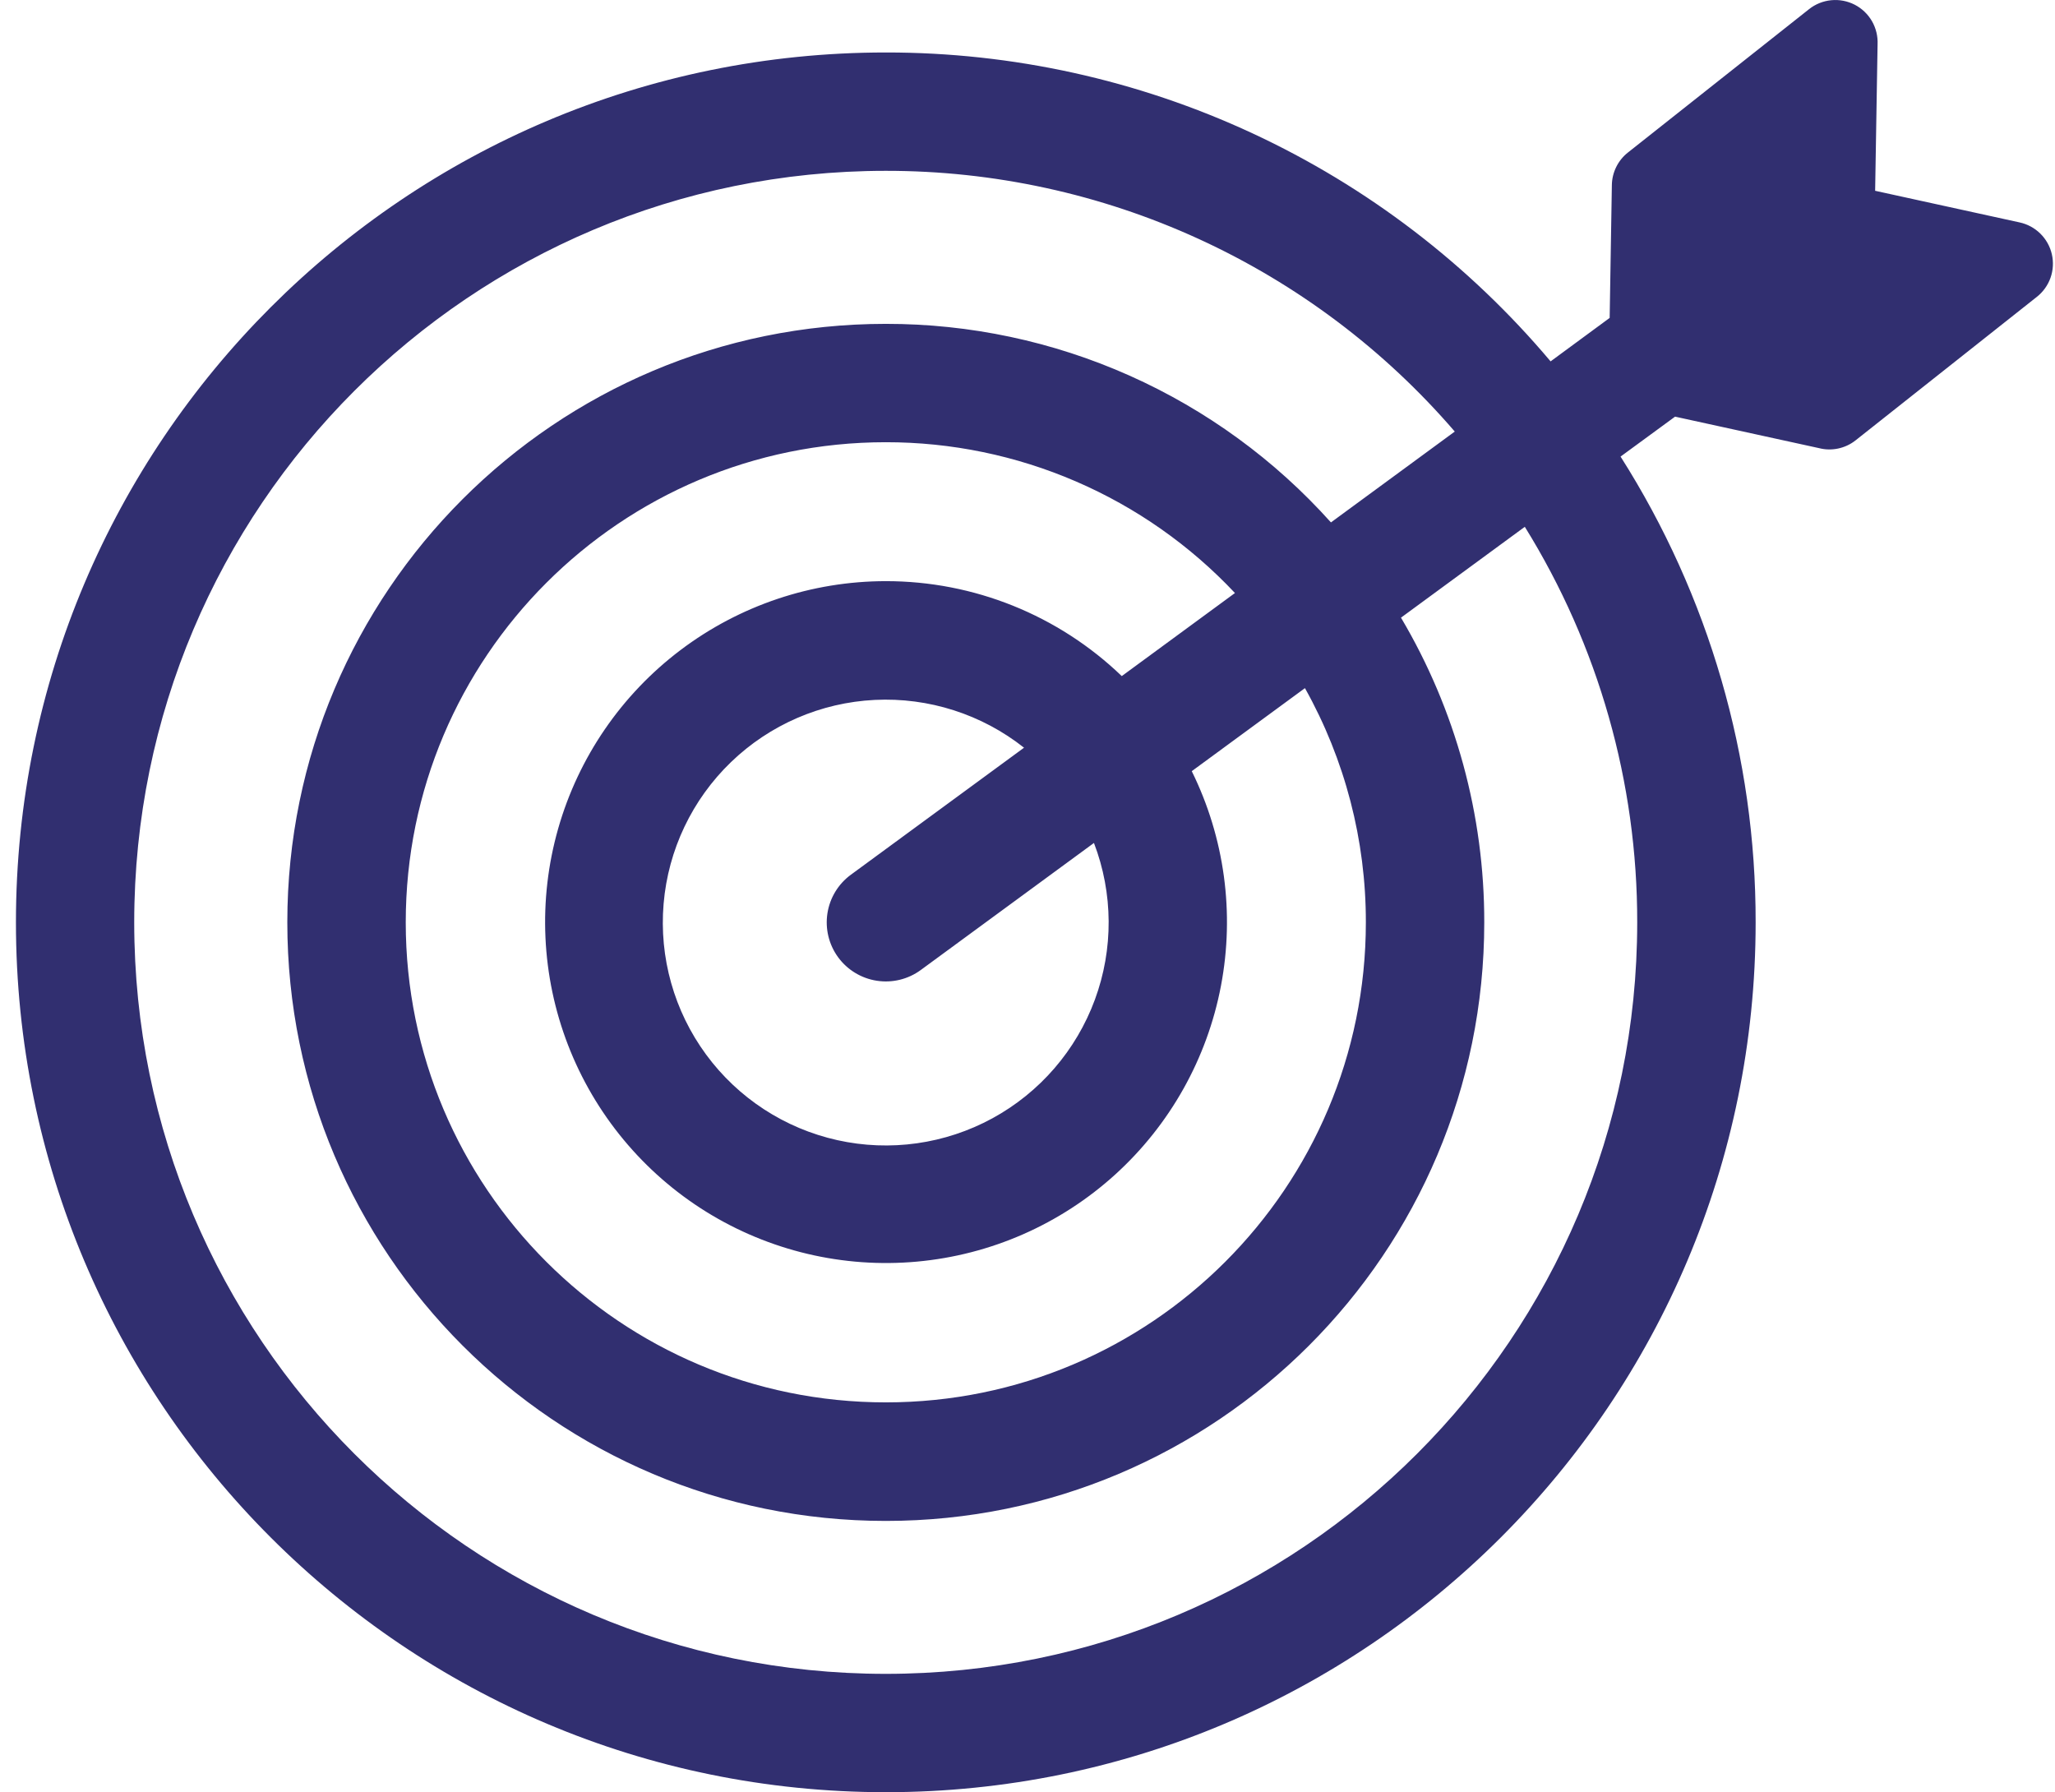 <svg xmlns="http://www.w3.org/2000/svg" fill="none" viewBox="0 0 86 75" height="75" width="86">
<path fill="#312F70" d="M84.516 9.307L78.473 7.984L78.575 1.859C78.591 1.52 78.51 1.182 78.341 0.887C78.171 0.593 77.92 0.353 77.618 0.197C77.315 0.042 76.974 -0.024 76.636 0.009C76.297 0.042 75.975 0.171 75.709 0.382L68.127 6.383C67.921 6.545 67.754 6.752 67.638 6.987C67.522 7.222 67.459 7.479 67.455 7.742L67.363 13.304L64.891 15.123C61.477 11.069 57.218 7.811 52.412 5.578C47.606 3.345 42.369 2.191 37.069 2.196C16.966 2.196 0.667 18.494 0.667 38.599C0.667 58.703 16.965 75 37.069 75C57.174 75 73.472 58.702 73.472 38.599C73.483 31.696 71.521 24.933 67.819 19.107L70.1 17.436L76.113 18.751C76.377 18.82 76.653 18.827 76.92 18.771C77.187 18.715 77.438 18.599 77.652 18.43L85.234 12.428C85.499 12.221 85.7 11.942 85.812 11.626C85.924 11.309 85.943 10.966 85.868 10.639C85.793 10.311 85.625 10.012 85.386 9.776C85.146 9.54 84.844 9.377 84.516 9.307ZM68.516 38.599C68.516 55.965 54.437 70.048 37.066 70.048C19.695 70.048 5.617 55.97 5.617 38.599C5.617 21.227 19.695 7.149 37.066 7.149C41.588 7.144 46.056 8.117 50.167 10C54.277 11.884 57.932 14.633 60.881 18.06L55.699 21.862C53.353 19.244 50.481 17.151 47.271 15.719C44.061 14.287 40.584 13.549 37.069 13.553C23.238 13.553 12.024 24.766 12.024 38.599C12.024 52.431 23.238 63.648 37.069 63.648C50.901 63.648 62.115 52.43 62.115 38.599C62.122 34.112 60.918 29.707 58.63 25.848L63.812 22.046C66.896 27.016 68.525 32.75 68.516 38.599ZM35.075 40.06C35.463 40.589 36.044 40.942 36.692 41.042C37.34 41.143 38.002 40.982 38.531 40.595L45.781 35.276C46.588 37.385 46.602 39.715 45.82 41.834C45.039 43.953 43.516 45.716 41.534 46.798C39.551 47.879 37.244 48.204 35.04 47.713C32.836 47.222 30.884 45.949 29.548 44.129C28.211 42.309 27.58 40.066 27.772 37.816C27.963 35.566 28.965 33.462 30.59 31.894C32.215 30.326 34.353 29.401 36.609 29.29C38.864 29.179 41.083 29.89 42.855 31.29L35.608 36.606C35.08 36.993 34.727 37.575 34.627 38.222C34.527 38.87 34.688 39.531 35.075 40.06ZM37.069 24.32C33.969 24.322 30.953 25.335 28.479 27.204C26.005 29.073 24.207 31.697 23.358 34.679C22.509 37.661 22.654 40.839 23.771 43.731C24.889 46.623 26.918 49.073 29.552 50.709C32.187 52.344 35.282 53.078 38.37 52.797C41.458 52.517 44.37 51.239 46.667 49.155C48.963 47.072 50.519 44.297 51.097 41.251C51.676 38.205 51.246 35.053 49.874 32.272L54.611 28.797C56.288 31.791 57.165 35.167 57.16 38.599C57.16 49.694 48.166 58.687 37.071 58.687C25.975 58.687 16.98 49.694 16.98 38.599C16.98 27.503 25.974 18.506 37.069 18.506C39.807 18.504 42.516 19.062 45.029 20.148C47.543 21.233 49.807 22.823 51.682 24.817L46.945 28.293C44.291 25.741 40.751 24.317 37.069 24.32Z"></path>
</svg>
